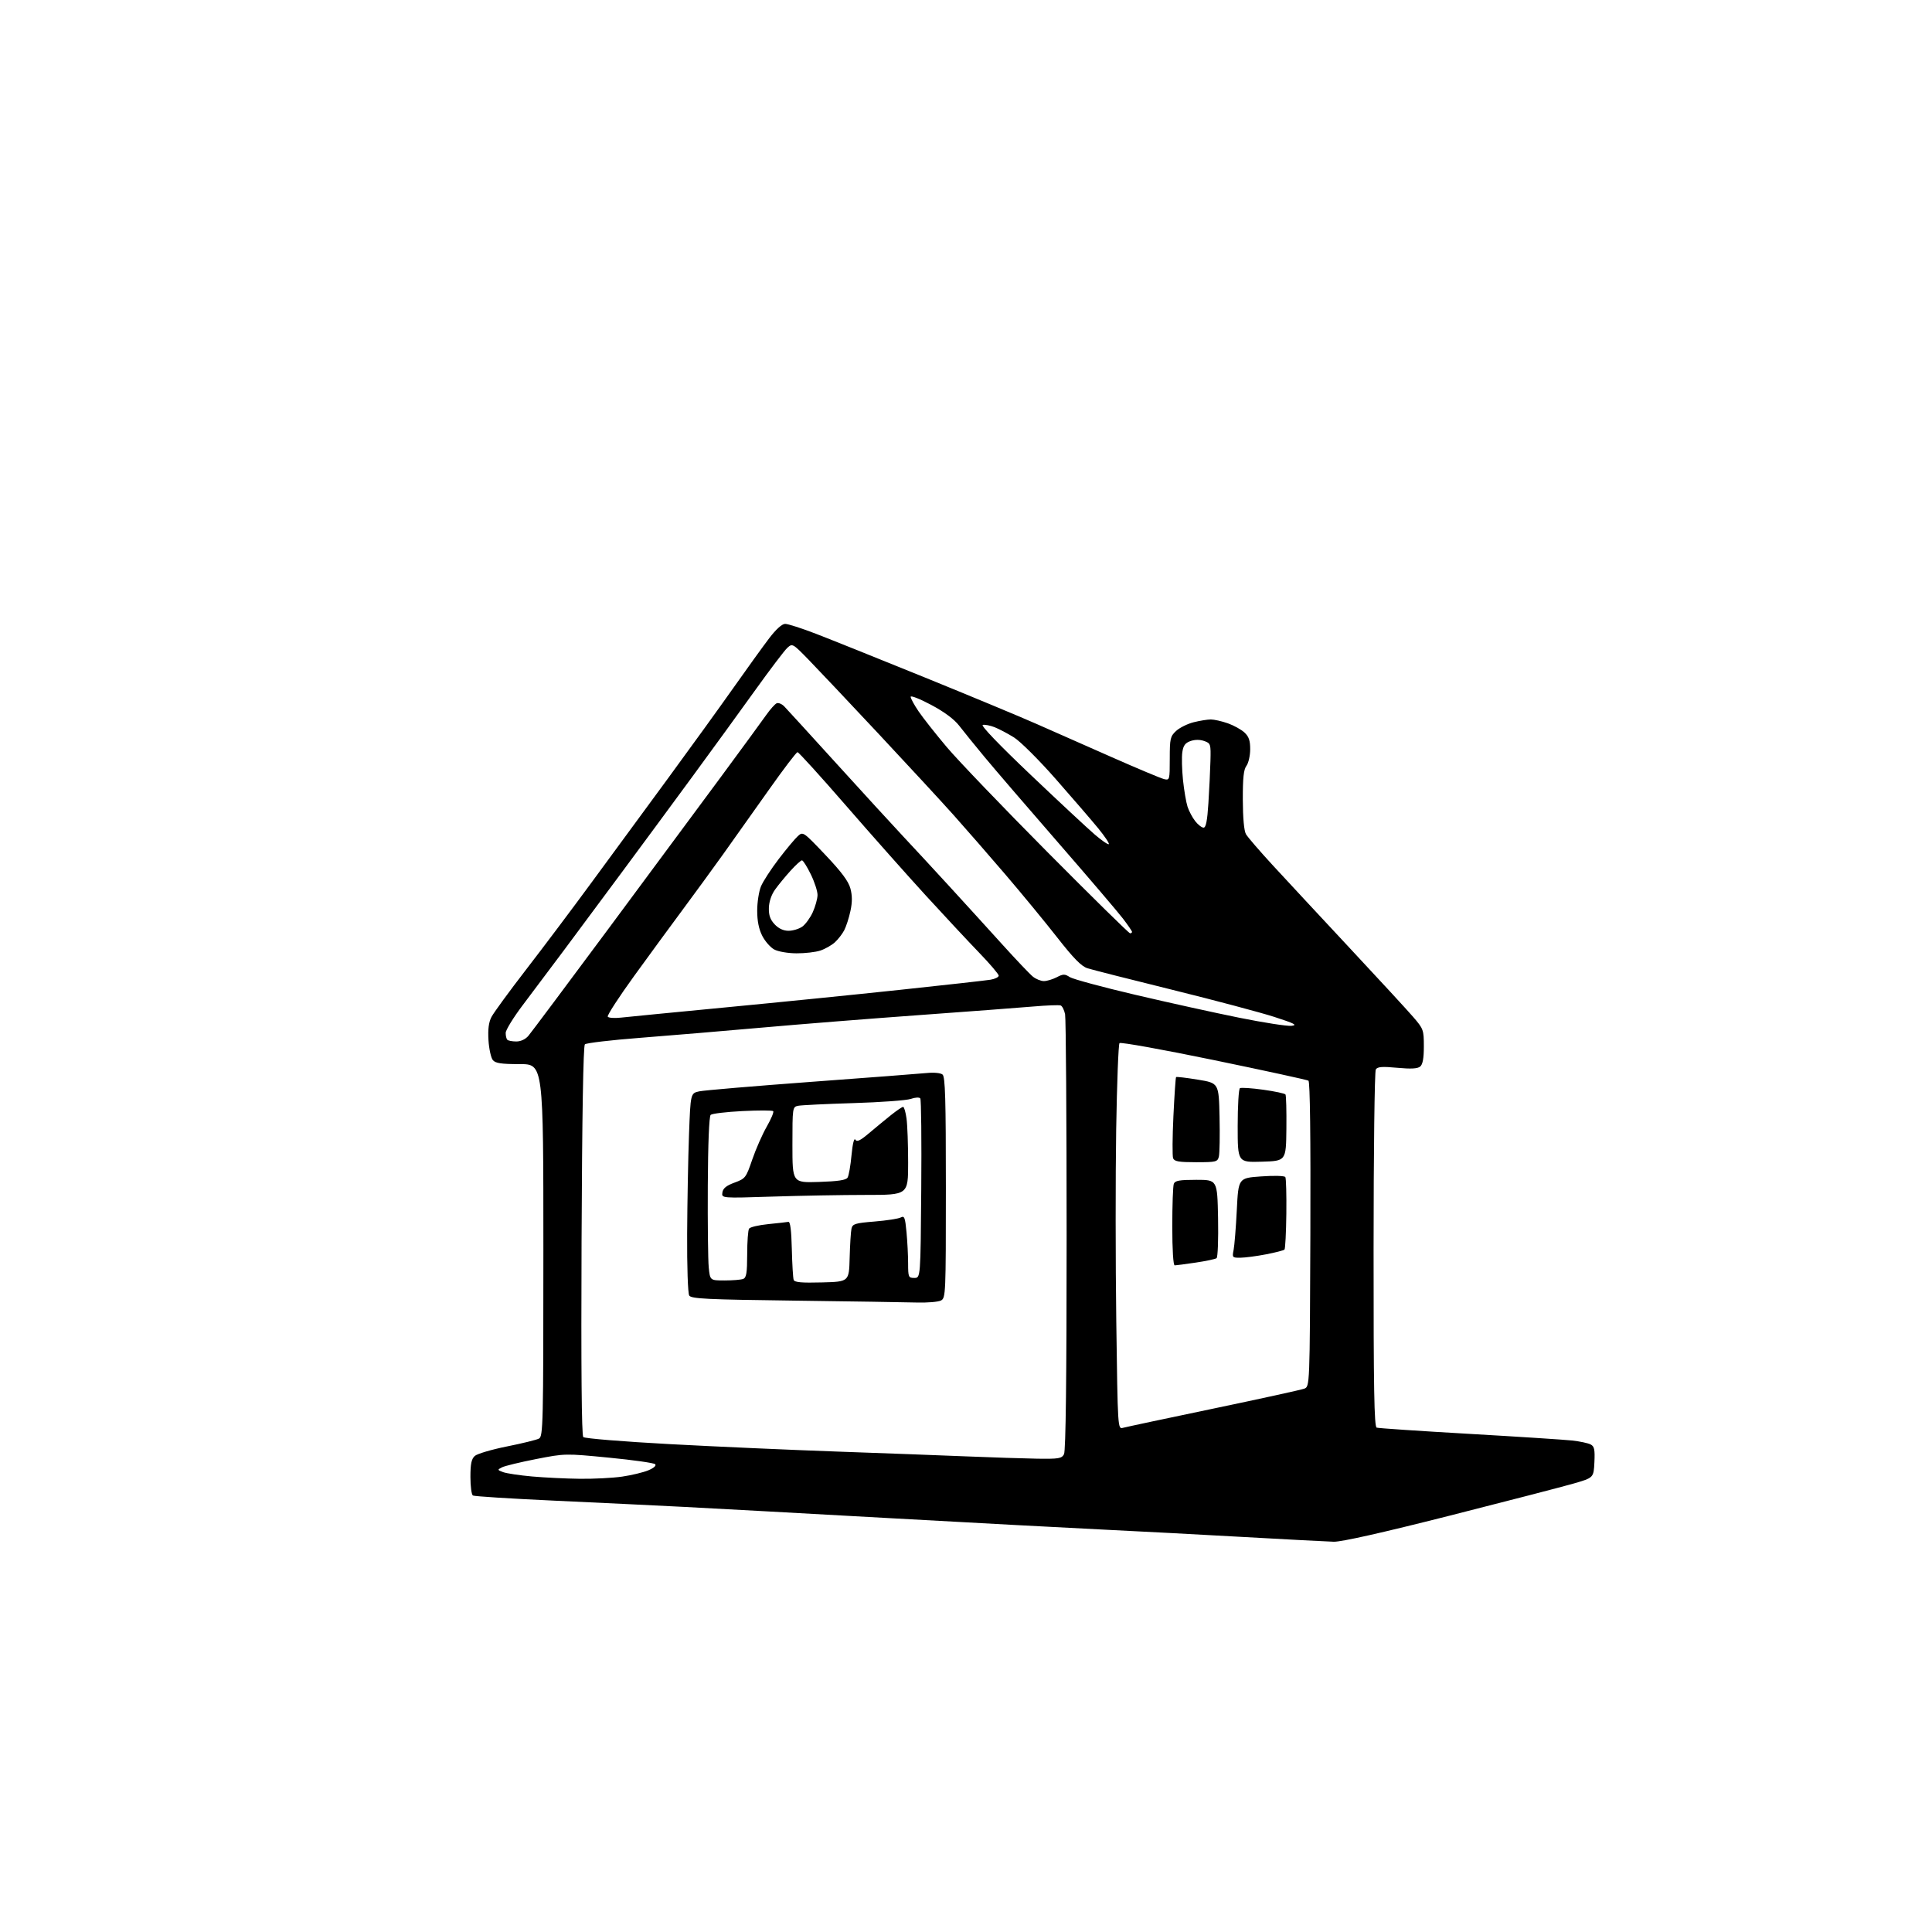 <?xml version="1.0" encoding="UTF-8" standalone="no"?>
<svg 
  version="1.1" 
  xmlns="http://www.w3.org/2000/svg" 
  xmlns:xlink="http://www.w3.org/1999/xlink" 
  xmlns:svg="http://www.w3.org/2000/svg"
  xmlns:rdf="http://www.w3.org/1999/02/22-rdf-syntax-ns#"
  xmlns:cc="http://creativecommons.org/ns#"
  xmlns:dc="http://purl.org/dc/elements/1.1/"
  viewBox="0 0 768 768"
  width="768"
  height="768"
>
<style>svg {background-color: white; }</style>"
<path stroke="none" fill="black" fill-rule="evenodd" d="M530.18,612.86C527.61,612.79 511.55,611.95 494.50,610.99C477.45,610.03 452.48,608.71 439.00,608.06C425.52,607.41 387.05,605.35 353.50,603.48C319.95,601.61 283.27,599.60 272.00,599.02C260.73,598.44 237.43,597.32 220.23,596.53C203.04,595.74 188.53,594.82 187.98,594.49C187.44,594.16 187.00,590.83 187.00,587.10C187.00,581.89 187.41,579.95 188.75,578.75C189.71,577.90 195.45,576.20 201.50,574.99C207.55,573.78 213.29,572.37 214.25,571.86C215.89,570.99 216.00,566.39 216.00,496.96C216.00,423.00 216.00,423.00 206.62,423.00C199.24,423.00 196.96,422.66 195.91,421.40C195.18,420.51 194.40,416.98 194.18,413.55C193.91,409.18 194.26,406.40 195.36,404.27C196.23,402.59 202.45,394.08 209.18,385.36C215.92,376.64 227.75,360.90 235.46,350.38C243.18,339.87 256.73,321.42 265.56,309.38C274.39,297.35 286.06,281.20 291.49,273.50C296.92,265.80 303.33,256.91 305.74,253.75C308.51,250.12 310.85,248.00 312.12,248.00C313.23,248.00 318.71,249.76 324.31,251.92C329.92,254.08 349.35,261.88 367.50,269.25C385.65,276.63 405.68,284.96 412.00,287.76C418.32,290.55 431.82,296.52 442.00,301.01C452.18,305.51 461.51,309.42 462.75,309.71C464.95,310.22 465.00,310.04 465.00,301.57C465.00,293.59 465.20,292.72 467.52,290.56C468.91,289.28 472.04,287.72 474.47,287.11C476.90,286.50 479.98,286.00 481.32,286.00C482.65,286.00 485.70,286.69 488.10,287.53C490.49,288.38 493.47,290.03 494.72,291.21C496.46,292.84 496.99,294.43 496.97,297.92C496.95,300.44 496.28,303.37 495.47,304.44C494.37,305.90 494.01,309.28 494.04,317.94C494.06,325.13 494.53,330.29 495.29,331.60C495.95,332.75 500.77,338.34 506.00,344.02C511.23,349.69 524.95,364.46 536.50,376.83C548.05,389.19 559.41,401.53 561.75,404.24C565.85,408.99 566.00,409.40 566.00,415.96C566.00,420.70 565.56,423.12 564.54,423.97C563.50,424.83 560.88,424.97 555.43,424.46C549.42,423.90 547.59,424.04 546.90,425.12C546.42,425.88 546.02,458.13 546.02,496.78C546.00,552.11 546.27,567.16 547.25,567.51C547.94,567.75 564.48,568.86 584.00,569.98C603.52,571.10 621.98,572.30 625.00,572.63C628.02,572.97 631.31,573.67 632.30,574.19C633.78,574.96 634.04,576.18 633.80,581.27C633.50,587.43 633.50,587.43 625.50,589.74C621.10,591.00 598.91,596.76 576.18,602.52C549.48,609.29 533.21,612.95 530.18,612.86zM230.50,587.84C236.00,587.91 243.55,587.52 247.28,586.98C251.01,586.44 255.71,585.31 257.71,584.48C259.92,583.55 260.99,582.60 260.43,582.04C259.92,581.54 251.65,580.37 242.06,579.44C224.64,577.75 224.62,577.75 213.06,580.01C206.70,581.26 200.62,582.73 199.54,583.29C197.66,584.25 197.68,584.34 200.03,585.21C201.38,585.70 206.53,586.48 211.49,586.92C216.45,587.36 225.00,587.78 230.50,587.84zM412.21,579.85C420.88,579.98 422.04,579.79 422.96,578.07C423.66,576.78 424.00,547.83 424.00,491.19C424.00,444.47 423.72,404.87 423.39,403.19C423.05,401.51 422.26,399.93 421.64,399.69C421.01,399.45 416.00,399.64 410.50,400.12C405.00,400.59 384.75,402.12 365.50,403.51C346.25,404.90 318.12,407.13 303.00,408.48C287.88,409.82 266.05,411.65 254.50,412.55C242.95,413.44 233.05,414.61 232.50,415.14C231.86,415.76 231.39,443.53 231.18,493.18C230.97,543.81 231.20,570.60 231.86,571.26C232.41,571.81 247.84,573.07 266.18,574.06C284.51,575.05 314.35,576.37 332.50,577.01C350.65,577.65 373.82,578.51 384.00,578.93C394.18,579.35 406.87,579.76 412.21,579.85zM446.41,567.58C447.56,567.26 463.74,563.82 482.37,559.93C501.00,556.04 517.24,552.48 518.45,552.02C520.66,551.18 520.66,551.18 520.89,490.68C521.03,451.93 520.76,429.97 520.13,429.58C519.59,429.25 502.65,425.56 482.47,421.39C462.30,417.22 445.44,414.19 445.02,414.65C444.59,415.12 444.00,430.57 443.70,449.00C443.41,467.43 443.42,501.77 443.74,525.33C444.32,568.15 444.32,568.15 446.41,567.58zM364.32,517.77C360.02,517.65 338.15,517.31 315.71,517.02C280.94,516.58 274.79,516.28 273.98,515.00C273.44,514.15 273.08,503.50 273.15,490.50C273.22,477.85 273.55,460.09 273.89,451.03C274.50,434.57 274.50,434.57 278.00,433.82C279.93,433.41 299.95,431.72 322.50,430.05C345.05,428.39 365.72,426.81 368.43,426.54C371.28,426.26 373.92,426.51 374.68,427.15C375.74,428.03 376.00,436.97 376.00,472.09C376.00,514.41 375.93,515.97 374.07,516.96C373.00,517.53 368.61,517.90 364.32,517.77zM326.73,509.78C337.50,509.50 337.50,509.50 337.75,500.00C337.89,494.77 338.22,489.55 338.48,488.39C338.91,486.51 339.93,486.20 347.68,485.57C352.47,485.18 357.13,484.46 358.05,483.97C359.51,483.19 359.80,483.93 360.35,489.79C360.70,493.48 360.99,499.09 360.99,502.25C361.00,507.69 361.13,508.00 363.46,508.00C365.93,508.00 365.93,508.00 366.21,472.75C366.37,453.36 366.20,437.11 365.83,436.63C365.45,436.13 363.80,436.22 362.06,436.83C360.36,437.42 350.09,438.17 339.23,438.50C328.38,438.83 318.49,439.31 317.25,439.57C315.04,440.03 315.00,440.29 315.00,455.11C315.00,470.18 315.00,470.18 325.54,469.84C333.17,469.59 336.31,469.12 336.93,468.11C337.41,467.35 338.11,463.34 338.49,459.21C338.93,454.62 339.52,452.22 340.02,453.04C340.65,454.05 341.95,453.43 345.49,450.43C348.05,448.27 351.97,445.04 354.20,443.25C356.44,441.46 358.60,440.00 359.00,440.00C359.40,440.00 360.01,442.09 360.36,444.64C360.71,447.19 361.00,455.07 361.00,462.14C361.00,475.00 361.00,475.00 344.25,475.00C335.04,475.00 318.35,475.30 307.16,475.66C286.82,476.32 286.82,476.32 287.16,474.04C287.41,472.37 288.71,471.31 291.98,470.11C296.31,468.51 296.55,468.20 299.03,460.95C300.44,456.83 303.03,450.94 304.78,447.88C306.54,444.81 307.70,442.03 307.36,441.70C307.03,441.36 301.52,441.35 295.13,441.67C288.73,441.99 283.05,442.67 282.50,443.18C281.89,443.74 281.44,454.64 281.36,471.30C281.28,486.26 281.45,500.86 281.73,503.75C282.25,509.00 282.25,509.00 288.05,509.00C291.23,509.00 294.55,508.73 295.42,508.39C296.70,507.90 297.00,506.05 297.02,498.64C297.02,493.61 297.36,489.00 297.77,488.40C298.17,487.79 301.59,486.99 305.37,486.61C309.15,486.23 312.75,485.83 313.37,485.71C314.14,485.57 314.58,488.99 314.76,496.50C314.91,502.55 315.24,508.08 315.50,508.78C315.85,509.75 318.67,510.00 326.73,509.78zM466.96,503.00C466.39,503.00 466.00,496.76 466.00,487.58C466.00,479.10 466.27,471.45 466.61,470.58C467.09,469.31 468.87,469.00 475.56,469.00C483.90,469.00 483.90,469.00 484.20,484.25C484.36,492.64 484.10,499.79 483.60,500.15C483.11,500.51 479.38,501.30 475.31,501.90C471.25,502.51 467.49,503.00 466.96,503.00zM493.12,499.96C489.87,500.00 489.77,499.89 490.38,496.86C490.72,495.13 491.30,487.99 491.65,481.00C492.29,468.28 492.29,468.28 501.34,467.64C506.44,467.27 510.62,467.39 510.94,467.90C511.25,468.40 511.43,474.96 511.34,482.48C511.25,490.00 510.92,496.41 510.60,496.73C510.29,497.05 506.98,497.90 503.26,498.62C499.54,499.34 494.98,499.94 493.12,499.96zM475.45,462.00C468.62,462.00 466.82,461.69 466.33,460.42C466.00,459.56 466.05,452.02 466.45,443.67C466.85,435.33 467.32,428.35 467.51,428.16C467.70,427.97 471.60,428.43 476.17,429.18C484.50,430.54 484.50,430.54 484.79,444.02C484.95,451.43 484.83,458.51 484.52,459.75C484.00,461.86 483.45,462.00 475.45,462.00zM501.61,461.79C492.00,462.07 492.00,462.07 492.00,447.60C492.00,439.63 492.40,432.87 492.89,432.57C493.38,432.27 497.54,432.54 502.14,433.18C506.74,433.82 510.73,434.67 511.00,435.07C511.27,435.48 511.44,441.59 511.36,448.65C511.22,461.50 511.22,461.50 501.61,461.79zM205.24,414.00C207.03,414.00 208.88,413.13 210.05,411.75C211.10,410.51 225.35,391.45 241.73,369.38C258.10,347.32 278.27,320.09 286.54,308.88C294.81,297.67 302.91,286.60 304.54,284.28C306.17,281.96 308.07,279.83 308.77,279.55C309.47,279.27 310.82,279.84 311.77,280.82C312.72,281.79 322.05,292.01 332.50,303.52C342.95,315.03 354.89,328.06 359.03,332.48C363.17,336.89 371.51,345.90 377.55,352.50C383.60,359.10 393.02,369.45 398.49,375.50C403.96,381.55 409.42,387.29 410.62,388.25C411.83,389.21 413.78,390.00 414.96,390.00C416.14,390.00 418.43,389.31 420.05,388.48C422.64,387.13 423.27,387.13 425.25,388.41C426.49,389.21 438.21,392.38 451.30,395.45C464.38,398.52 483.00,402.63 492.66,404.57C502.32,406.52 511.64,407.96 513.36,407.78C515.92,407.51 514.66,406.86 506.50,404.22C501.00,402.45 482.77,397.60 466.00,393.46C449.23,389.32 434.04,385.46 432.26,384.89C429.86,384.12 426.74,380.94 420.27,372.67C415.47,366.53 406.14,355.20 399.55,347.50C392.96,339.80 383.74,329.23 379.07,324.00C374.40,318.77 360.89,304.15 349.06,291.50C337.22,278.85 324.72,265.62 321.28,262.09C315.12,255.78 314.98,255.71 312.98,257.52C311.87,258.53 306.13,266.09 300.23,274.32C294.33,282.55 283.02,298.11 275.10,308.90C267.19,319.68 254.59,336.77 247.10,346.87C239.62,356.98 229.26,370.93 224.08,377.87C218.89,384.82 211.59,394.55 207.84,399.50C204.10,404.45 201.03,409.44 201.02,410.58C201.01,411.73 201.30,412.97 201.67,413.33C202.03,413.70 203.64,414.00 205.24,414.00zM246.82,404.52C249.40,404.23 268.15,402.40 288.50,400.45C308.85,398.51 340.12,395.36 358.00,393.45C375.88,391.55 391.96,389.75 393.75,389.45C395.54,389.15 397.00,388.42 397.00,387.83C397.00,387.24 393.47,383.10 389.15,378.63C384.84,374.16 375.34,363.98 368.04,356.00C360.74,348.02 346.46,331.94 336.31,320.25C326.16,308.56 317.49,299.00 317.03,299.00C316.57,299.00 311.52,305.64 305.79,313.75C300.07,321.86 291.84,333.45 287.51,339.50C283.18,345.55 275.95,355.45 271.46,361.50C266.96,367.55 258.27,379.42 252.15,387.87C246.03,396.32 241.28,403.64 241.59,404.14C241.90,404.64 244.25,404.81 246.82,404.52zM316.60,378.96C313.17,378.94 309.30,378.27 307.76,377.43C306.25,376.61 304.11,374.17 303.01,372.01C301.65,369.35 301.00,366.11 301.00,362.01C301.00,358.67 301.68,354.30 302.51,352.31C303.35,350.32 306.53,345.42 309.58,341.44C312.63,337.45 316.05,333.36 317.18,332.35C319.21,330.52 319.34,330.61 328.10,339.84C334.51,346.59 337.27,350.30 338.05,353.18C338.81,356.02 338.82,358.62 338.06,362.14C337.48,364.87 336.37,368.31 335.59,369.80C334.82,371.28 333.13,373.45 331.85,374.61C330.56,375.77 327.97,377.24 326.10,377.86C324.23,378.49 319.96,378.98 316.60,378.96zM449.22,371.00C449.65,371.00 450.00,370.75 450.00,370.44C450.00,370.13 448.39,367.77 446.42,365.19C444.45,362.61 432.87,349.02 420.67,335.00C408.47,320.98 395.32,305.68 391.44,301.00C387.56,296.32 383.00,290.70 381.31,288.50C379.29,285.89 375.41,283.00 370.11,280.18C365.65,277.80 362.00,276.37 362.00,277.00C362.00,277.63 363.43,280.25 365.18,282.82C366.93,285.39 371.96,291.77 376.37,297.00C380.78,302.23 398.79,321.01 416.41,338.75C434.02,356.49 448.78,371.00 449.22,371.00zM313.45,370.00C315.16,370.00 317.60,369.27 318.89,368.37C320.17,367.47 322.06,364.88 323.09,362.62C324.11,360.35 324.97,357.27 324.98,355.77C324.99,354.27 323.78,350.56 322.29,347.52C320.80,344.48 319.23,342.00 318.79,342.00C318.35,342.00 316.31,343.86 314.25,346.13C312.19,348.41 309.43,351.76 308.12,353.59C306.65,355.64 305.71,358.43 305.64,360.89C305.56,363.82 306.17,365.56 307.94,367.44C309.52,369.12 311.42,370.00 313.45,370.00zM440.77,335.56C441.05,335.28 439.16,332.45 436.56,329.27C433.96,326.10 426.39,317.31 419.73,309.74C413.02,302.10 405.60,294.71 403.06,293.13C400.55,291.57 397.07,289.74 395.33,289.06C393.59,288.38 391.49,287.98 390.67,288.16C389.76,288.37 397.12,296.04 409.70,308.00C420.99,318.73 432.48,329.43 435.24,331.79C438.00,334.15 440.49,335.85 440.77,335.56zM478.44,329.00C479.38,329.00 479.92,326.26 480.36,319.25C480.70,313.89 481.07,306.35 481.17,302.50C481.35,295.74 481.26,295.47 478.68,294.56C476.99,293.96 474.99,293.97 473.25,294.58C471.14,295.32 470.38,296.35 469.99,299.02C469.71,300.93 469.83,305.88 470.25,310.00C470.68,314.12 471.50,318.93 472.07,320.69C472.64,322.44 474.02,325.03 475.13,326.44C476.24,327.85 477.73,329.00 478.44,329.00z" />

</svg>